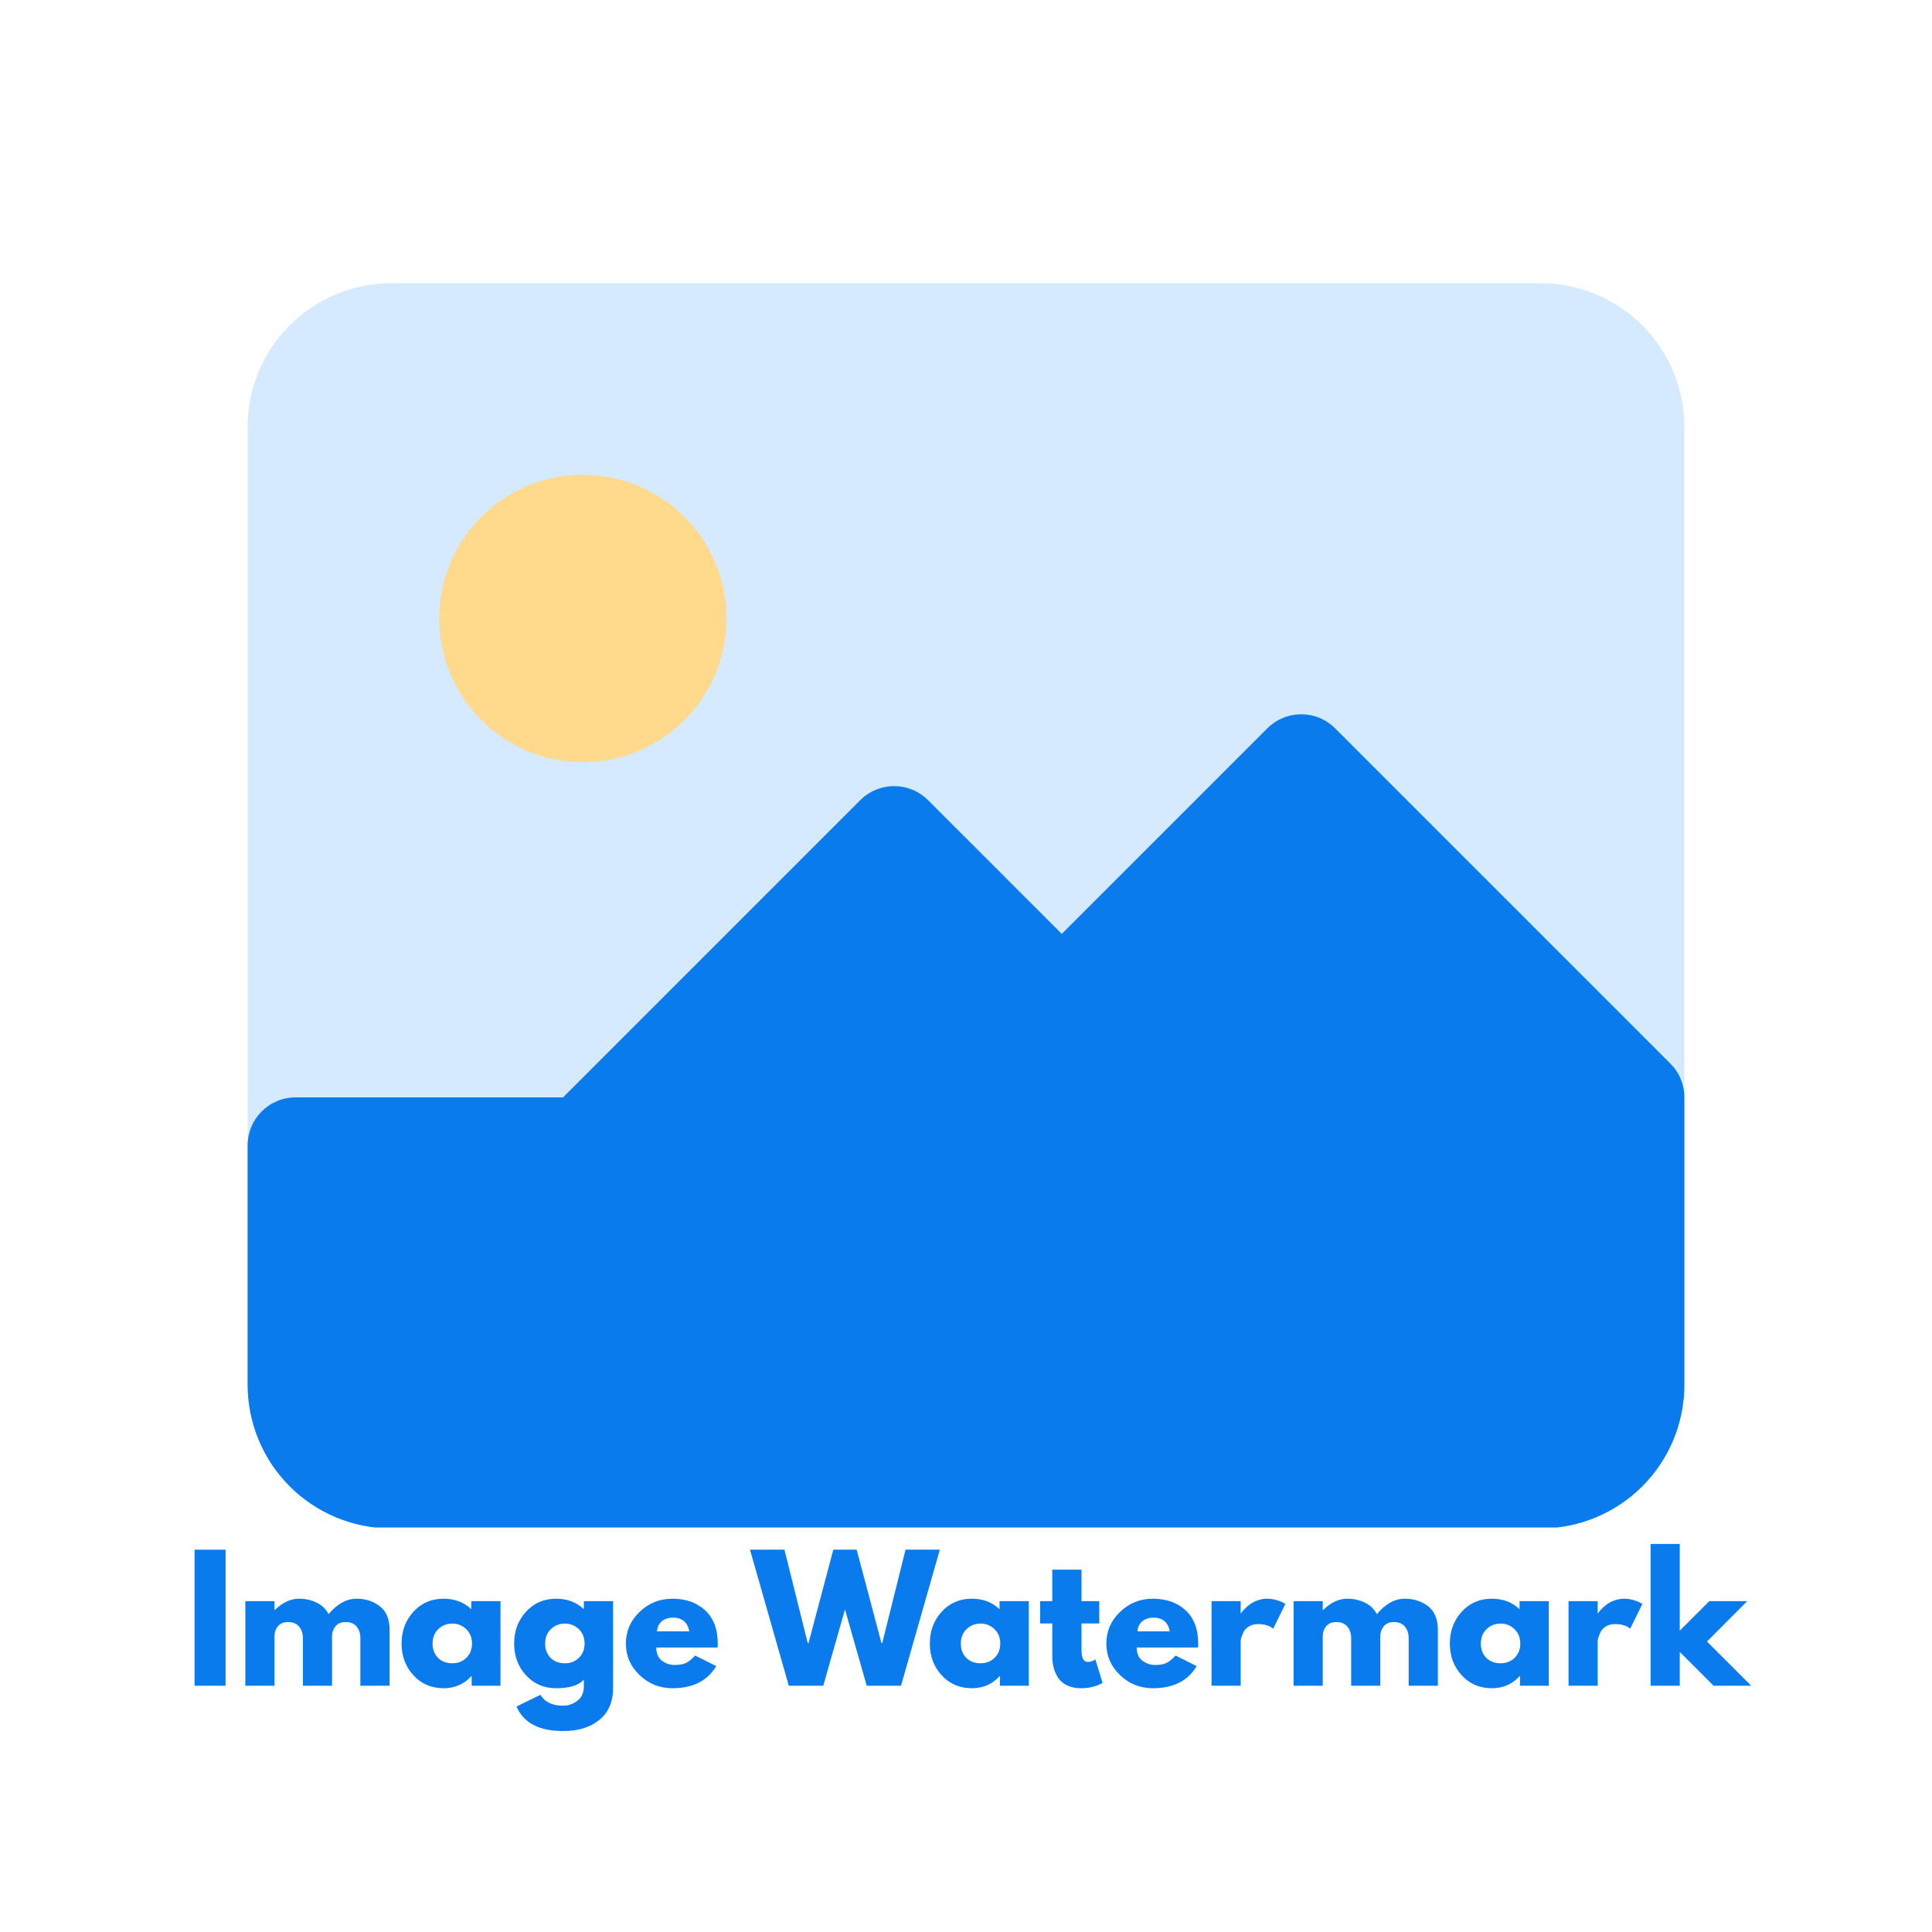 <svg xmlns="http://www.w3.org/2000/svg" xmlns:xlink="http://www.w3.org/1999/xlink" width="500" zoomAndPan="magnify" viewBox="0 0 375 375" height="500" preserveAspectRatio="xMidYMid meet" version="1.0"><defs><g/><clipPath id="f15cbc7628"><path d="M 48 54.977 L 326.992 54.977 L 326.992 296.477 L 48 296.477 Z M 48 54.977 " clip-rule="nonzero"/></clipPath><clipPath id="68a20d4370"><path d="M 48 138 L 326.992 138 L 326.992 296.477 L 48 296.477 Z M 48 138 " clip-rule="nonzero"/></clipPath></defs><g clip-path="url(#f15cbc7628)"><path fill="#d5eafe" d="M 75.949 54.977 L 299.047 54.977 C 299.961 54.977 300.871 55.023 301.781 55.113 C 302.688 55.203 303.59 55.336 304.488 55.516 C 305.383 55.691 306.27 55.914 307.141 56.18 C 308.016 56.445 308.875 56.75 309.719 57.102 C 310.562 57.449 311.387 57.84 312.191 58.27 C 313 58.703 313.781 59.172 314.539 59.68 C 315.301 60.184 316.031 60.73 316.738 61.309 C 317.445 61.887 318.121 62.5 318.766 63.145 C 319.41 63.793 320.023 64.469 320.605 65.172 C 321.184 65.879 321.727 66.613 322.234 67.371 C 322.742 68.133 323.211 68.914 323.641 69.719 C 324.07 70.523 324.461 71.348 324.812 72.191 C 325.16 73.035 325.469 73.895 325.734 74.77 C 326 75.645 326.219 76.527 326.398 77.426 C 326.578 78.32 326.711 79.223 326.801 80.133 C 326.891 81.039 326.934 81.953 326.934 82.863 L 326.934 268.777 C 326.934 269.691 326.891 270.602 326.801 271.512 C 326.711 272.422 326.578 273.324 326.398 274.219 C 326.219 275.113 326 276 325.734 276.875 C 325.469 277.746 325.16 278.605 324.812 279.449 C 324.461 280.293 324.07 281.117 323.641 281.926 C 323.211 282.73 322.742 283.512 322.234 284.273 C 321.727 285.031 321.184 285.766 320.605 286.469 C 320.023 287.176 319.41 287.852 318.766 288.496 C 318.121 289.145 317.445 289.758 316.738 290.336 C 316.031 290.914 315.301 291.457 314.539 291.965 C 313.781 292.473 313 292.941 312.191 293.371 C 311.387 293.805 310.562 294.191 309.719 294.543 C 308.875 294.891 308.016 295.199 307.141 295.465 C 306.27 295.73 305.383 295.953 304.488 296.129 C 303.59 296.309 302.688 296.441 301.781 296.531 C 300.871 296.621 299.961 296.664 299.047 296.664 L 75.949 296.664 C 75.039 296.664 74.125 296.621 73.219 296.531 C 72.309 296.441 71.406 296.309 70.512 296.129 C 69.613 295.953 68.73 295.73 67.855 295.465 C 66.98 295.199 66.121 294.891 65.277 294.543 C 64.434 294.191 63.609 293.805 62.805 293.371 C 62 292.941 61.219 292.473 60.457 291.965 C 59.699 291.457 58.965 290.914 58.258 290.336 C 57.555 289.758 56.879 289.145 56.23 288.496 C 55.586 287.852 54.973 287.176 54.395 286.469 C 53.812 285.766 53.27 285.031 52.762 284.273 C 52.258 283.512 51.785 282.73 51.355 281.926 C 50.926 281.117 50.535 280.293 50.188 279.449 C 49.836 278.605 49.531 277.746 49.266 276.875 C 49 276 48.777 275.113 48.598 274.219 C 48.422 273.324 48.289 272.422 48.199 271.512 C 48.109 270.602 48.062 269.691 48.062 268.777 L 48.062 82.863 C 48.062 81.953 48.109 81.039 48.199 80.133 C 48.289 79.223 48.422 78.32 48.598 77.426 C 48.777 76.527 49 75.645 49.266 74.77 C 49.531 73.895 49.836 73.035 50.188 72.191 C 50.535 71.348 50.926 70.523 51.355 69.719 C 51.785 68.914 52.258 68.133 52.762 67.371 C 53.27 66.613 53.812 65.879 54.395 65.172 C 54.973 64.469 55.586 63.793 56.23 63.145 C 56.879 62.5 57.555 61.887 58.258 61.309 C 58.965 60.73 59.699 60.184 60.457 59.68 C 61.219 59.172 62 58.703 62.805 58.27 C 63.609 57.84 64.434 57.449 65.277 57.102 C 66.121 56.75 66.98 56.445 67.855 56.18 C 68.73 55.914 69.613 55.691 70.512 55.516 C 71.406 55.336 72.309 55.203 73.219 55.113 C 74.125 55.023 75.039 54.977 75.949 54.977 Z M 75.949 54.977 " fill-opacity="1" fill-rule="nonzero"/></g><g clip-path="url(#68a20d4370)"><path fill="#097bed" d="M 324.211 206.434 L 259.141 141.363 C 258.707 140.93 258.238 140.547 257.73 140.207 C 257.223 139.867 256.688 139.582 256.125 139.348 C 255.562 139.113 254.98 138.938 254.383 138.82 C 253.781 138.699 253.18 138.641 252.57 138.641 C 251.957 138.641 251.355 138.699 250.754 138.82 C 250.156 138.938 249.574 139.113 249.012 139.348 C 248.449 139.582 247.914 139.867 247.406 140.207 C 246.898 140.547 246.43 140.93 245.996 141.363 L 206.09 181.27 L 180.129 155.305 C 179.695 154.875 179.227 154.488 178.719 154.152 C 178.211 153.812 177.676 153.523 177.113 153.293 C 176.547 153.059 175.969 152.883 175.367 152.762 C 174.77 152.645 174.164 152.586 173.555 152.586 C 172.945 152.586 172.34 152.645 171.742 152.762 C 171.145 152.883 170.562 153.059 170 153.293 C 169.434 153.523 168.898 153.812 168.391 154.152 C 167.883 154.488 167.414 154.875 166.984 155.305 L 109.285 213.004 L 57.359 213.004 C 56.75 213.004 56.145 213.062 55.547 213.184 C 54.945 213.301 54.367 213.477 53.801 213.711 C 53.238 213.945 52.703 214.23 52.195 214.57 C 51.688 214.91 51.219 215.297 50.785 215.727 C 50.355 216.16 49.969 216.629 49.629 217.137 C 49.293 217.645 49.004 218.18 48.77 218.742 C 48.539 219.309 48.363 219.887 48.242 220.488 C 48.125 221.086 48.062 221.691 48.062 222.301 L 48.062 268.777 C 48.062 269.691 48.109 270.602 48.199 271.512 C 48.289 272.422 48.422 273.324 48.598 274.219 C 48.777 275.113 49 276 49.266 276.875 C 49.531 277.746 49.836 278.605 50.188 279.449 C 50.535 280.293 50.926 281.117 51.355 281.926 C 51.785 282.73 52.258 283.512 52.762 284.273 C 53.27 285.031 53.812 285.766 54.395 286.469 C 54.973 287.176 55.586 287.852 56.23 288.496 C 56.879 289.145 57.555 289.758 58.258 290.336 C 58.965 290.914 59.699 291.457 60.457 291.965 C 61.219 292.473 62 292.941 62.805 293.371 C 63.609 293.805 64.434 294.191 65.277 294.543 C 66.121 294.891 66.98 295.199 67.855 295.465 C 68.73 295.73 69.613 295.953 70.512 296.129 C 71.406 296.309 72.309 296.441 73.219 296.531 C 74.125 296.621 75.039 296.664 75.949 296.664 L 299.047 296.664 C 299.961 296.664 300.871 296.621 301.781 296.531 C 302.688 296.441 303.59 296.309 304.488 296.129 C 305.383 295.953 306.27 295.73 307.141 295.465 C 308.016 295.199 308.875 294.891 309.719 294.543 C 310.562 294.191 311.387 293.805 312.191 293.371 C 313 292.941 313.781 292.473 314.539 291.965 C 315.301 291.457 316.031 290.914 316.738 290.336 C 317.445 289.758 318.121 289.145 318.766 288.496 C 319.41 287.852 320.023 287.176 320.605 286.469 C 321.184 285.766 321.727 285.031 322.234 284.273 C 322.742 283.512 323.211 282.73 323.641 281.926 C 324.07 281.117 324.461 280.293 324.812 279.449 C 325.16 278.605 325.469 277.746 325.734 276.875 C 326 276 326.219 275.113 326.398 274.219 C 326.578 273.324 326.711 272.422 326.801 271.512 C 326.891 270.602 326.934 269.691 326.934 268.777 L 326.934 213.004 C 326.934 211.773 326.699 210.586 326.227 209.449 C 325.754 208.309 325.082 207.305 324.211 206.434 Z M 324.211 206.434 " fill-opacity="1" fill-rule="nonzero"/></g><path fill="#ffd98c" d="M 141.02 120.047 C 141.02 120.961 140.977 121.871 140.887 122.781 C 140.797 123.691 140.664 124.594 140.484 125.488 C 140.305 126.383 140.086 127.27 139.82 128.145 C 139.555 129.016 139.246 129.875 138.898 130.719 C 138.547 131.562 138.156 132.387 137.727 133.195 C 137.297 134 136.828 134.781 136.32 135.539 C 135.812 136.301 135.27 137.031 134.691 137.738 C 134.109 138.445 133.5 139.121 132.852 139.766 C 132.207 140.414 131.531 141.023 130.824 141.605 C 130.117 142.184 129.387 142.727 128.625 143.234 C 127.867 143.742 127.086 144.211 126.277 144.641 C 125.473 145.074 124.648 145.461 123.805 145.812 C 122.961 146.16 122.102 146.469 121.23 146.734 C 120.355 147 119.469 147.219 118.574 147.398 C 117.68 147.578 116.777 147.711 115.867 147.801 C 114.957 147.891 114.047 147.934 113.133 147.934 C 112.219 147.934 111.309 147.891 110.398 147.801 C 109.492 147.711 108.59 147.578 107.691 147.398 C 106.797 147.219 105.914 147 105.039 146.734 C 104.164 146.469 103.305 146.16 102.461 145.812 C 101.617 145.461 100.793 145.074 99.988 144.641 C 99.184 144.211 98.398 143.742 97.641 143.234 C 96.879 142.727 96.148 142.184 95.441 141.605 C 94.734 141.023 94.059 140.414 93.414 139.766 C 92.77 139.121 92.156 138.445 91.578 137.738 C 90.996 137.031 90.453 136.301 89.945 135.539 C 89.438 134.781 88.969 134 88.539 133.195 C 88.109 132.387 87.719 131.562 87.371 130.719 C 87.02 129.875 86.711 129.016 86.445 128.145 C 86.184 127.27 85.961 126.383 85.781 125.488 C 85.605 124.594 85.469 123.691 85.379 122.781 C 85.293 121.871 85.246 120.961 85.246 120.047 C 85.246 119.133 85.293 118.223 85.379 117.312 C 85.469 116.406 85.605 115.504 85.781 114.605 C 85.961 113.711 86.184 112.828 86.445 111.953 C 86.711 111.078 87.02 110.219 87.371 109.375 C 87.719 108.531 88.109 107.707 88.539 106.902 C 88.969 106.098 89.438 105.312 89.945 104.555 C 90.453 103.797 90.996 103.062 91.578 102.355 C 92.156 101.648 92.77 100.973 93.414 100.328 C 94.059 99.684 94.734 99.07 95.441 98.492 C 96.148 97.91 96.879 97.367 97.641 96.859 C 98.398 96.352 99.184 95.883 99.988 95.453 C 100.793 95.023 101.617 94.633 102.461 94.285 C 103.305 93.934 104.164 93.625 105.039 93.363 C 105.914 93.098 106.797 92.875 107.691 92.695 C 108.59 92.52 109.492 92.383 110.398 92.297 C 111.309 92.207 112.219 92.16 113.133 92.16 C 114.047 92.16 114.957 92.207 115.867 92.297 C 116.777 92.383 117.68 92.52 118.574 92.695 C 119.469 92.875 120.355 93.098 121.23 93.363 C 122.102 93.625 122.961 93.934 123.805 94.285 C 124.648 94.633 125.473 95.023 126.277 95.453 C 127.086 95.883 127.867 96.352 128.625 96.859 C 129.387 97.367 130.117 97.91 130.824 98.492 C 131.531 99.07 132.207 99.684 132.852 100.328 C 133.5 100.973 134.109 101.648 134.691 102.355 C 135.27 103.062 135.812 103.797 136.32 104.555 C 136.828 105.312 137.297 106.098 137.727 106.902 C 138.156 107.707 138.547 108.531 138.898 109.375 C 139.246 110.219 139.555 111.078 139.82 111.953 C 140.086 112.828 140.305 113.711 140.484 114.605 C 140.664 115.504 140.797 116.406 140.887 117.312 C 140.977 118.223 141.02 119.133 141.02 120.047 Z M 141.02 120.047 " fill-opacity="1" fill-rule="nonzero"/><g fill="#097bed" fill-opacity="1"><g transform="translate(35.844, 327.2)"><g><path d="M 7.938 -26.406 L 7.938 0 L 1.922 0 L 1.922 -26.406 Z M 7.938 -26.406 "/></g></g></g><g fill="#097bed" fill-opacity="1"><g transform="translate(45.698, 327.2)"><g><path d="M 1.922 0 L 1.922 -16.422 L 7.578 -16.422 L 7.578 -14.688 L 7.641 -14.688 C 9.117 -16.156 10.691 -16.891 12.359 -16.891 C 13.547 -16.891 14.66 -16.645 15.703 -16.156 C 16.754 -15.664 17.547 -14.91 18.078 -13.891 C 19.742 -15.891 21.555 -16.891 23.516 -16.891 C 25.266 -16.891 26.77 -16.398 28.031 -15.422 C 29.289 -14.441 29.922 -12.906 29.922 -10.812 L 29.922 0 L 24.25 0 L 24.25 -9.281 C 24.25 -10.156 24.008 -10.883 23.531 -11.469 C 23.051 -12.062 22.332 -12.359 21.375 -12.359 C 20.539 -12.359 19.906 -12.102 19.469 -11.594 C 19.031 -11.094 18.789 -10.492 18.75 -9.797 L 18.75 0 L 13.094 0 L 13.094 -9.281 C 13.094 -10.156 12.848 -10.883 12.359 -11.469 C 11.879 -12.062 11.16 -12.359 10.203 -12.359 C 9.328 -12.359 8.672 -12.082 8.234 -11.531 C 7.797 -10.988 7.578 -10.344 7.578 -9.594 L 7.578 0 Z M 1.922 0 "/></g></g></g><g fill="#097bed" fill-opacity="1"><g transform="translate(77.21, 327.2)"><g><path d="M 3.031 -2.031 C 1.5 -3.707 0.734 -5.758 0.734 -8.188 C 0.734 -10.625 1.5 -12.68 3.031 -14.359 C 4.57 -16.047 6.523 -16.891 8.891 -16.891 C 11.066 -16.891 12.859 -16.207 14.266 -14.844 L 14.266 -16.422 L 19.938 -16.422 L 19.938 0 L 14.344 0 L 14.344 -1.859 L 14.266 -1.859 C 12.859 -0.297 11.066 0.484 8.891 0.484 C 6.523 0.484 4.57 -0.352 3.031 -2.031 Z M 7.844 -10.969 C 7.113 -10.25 6.75 -9.32 6.75 -8.188 C 6.75 -7.062 7.098 -6.141 7.797 -5.422 C 8.504 -4.711 9.438 -4.359 10.594 -4.359 C 11.695 -4.359 12.609 -4.719 13.328 -5.438 C 14.047 -6.164 14.406 -7.082 14.406 -8.188 C 14.406 -9.32 14.035 -10.25 13.297 -10.969 C 12.555 -11.695 11.656 -12.062 10.594 -12.062 C 9.5 -12.062 8.582 -11.695 7.844 -10.969 Z M 7.844 -10.969 "/></g></g></g><g fill="#097bed" fill-opacity="1"><g transform="translate(99.061, 327.2)"><g><path d="M 1.188 4.031 L 5.828 1.766 C 6.68 3.172 8.16 3.875 10.266 3.875 C 11.254 3.875 12.164 3.555 13 2.922 C 13.844 2.297 14.266 1.332 14.266 0.031 L 14.266 -1.188 C 13.266 -0.07 11.473 0.484 8.891 0.484 C 6.523 0.484 4.57 -0.352 3.031 -2.031 C 1.5 -3.707 0.734 -5.758 0.734 -8.188 C 0.734 -10.625 1.5 -12.68 3.031 -14.359 C 4.57 -16.047 6.523 -16.891 8.891 -16.891 C 11.004 -16.891 12.766 -16.238 14.172 -14.938 L 14.266 -14.938 L 14.266 -16.422 L 19.938 -16.422 L 19.938 0.453 C 19.938 3.117 19.051 5.176 17.281 6.625 C 15.508 8.07 13.172 8.797 10.266 8.797 C 5.578 8.797 2.551 7.207 1.188 4.031 Z M 7.844 -10.969 C 7.113 -10.25 6.75 -9.32 6.75 -8.188 C 6.75 -7.062 7.098 -6.141 7.797 -5.422 C 8.504 -4.711 9.438 -4.359 10.594 -4.359 C 11.695 -4.359 12.609 -4.719 13.328 -5.438 C 14.047 -6.164 14.406 -7.082 14.406 -8.188 C 14.406 -9.32 14.035 -10.25 13.297 -10.969 C 12.555 -11.695 11.656 -12.062 10.594 -12.062 C 9.5 -12.062 8.582 -11.695 7.844 -10.969 Z M 7.844 -10.969 "/></g></g></g><g fill="#097bed" fill-opacity="1"><g transform="translate(120.751, 327.2)"><g><path d="M 18.531 -7.422 L 6.625 -7.422 C 6.625 -6.273 6.992 -5.422 7.734 -4.859 C 8.484 -4.305 9.297 -4.031 10.172 -4.031 C 11.086 -4.031 11.812 -4.148 12.344 -4.391 C 12.883 -4.641 13.492 -5.129 14.172 -5.859 L 18.266 -3.812 C 16.566 -0.945 13.734 0.484 9.766 0.484 C 7.285 0.484 5.16 -0.363 3.391 -2.062 C 1.617 -3.758 0.734 -5.801 0.734 -8.188 C 0.734 -10.582 1.617 -12.629 3.391 -14.328 C 5.16 -16.035 7.285 -16.891 9.766 -16.891 C 12.359 -16.891 14.473 -16.141 16.109 -14.641 C 17.742 -13.141 18.562 -10.988 18.562 -8.188 C 18.562 -7.801 18.551 -7.547 18.531 -7.422 Z M 6.781 -10.562 L 13.031 -10.562 C 12.895 -11.414 12.555 -12.07 12.016 -12.531 C 11.473 -12.988 10.773 -13.219 9.922 -13.219 C 8.984 -13.219 8.234 -12.973 7.672 -12.484 C 7.117 -11.992 6.82 -11.352 6.781 -10.562 Z M 6.781 -10.562 "/></g></g></g><g fill="#097bed" fill-opacity="1"><g transform="translate(140.043, 327.2)"><g/></g></g><g fill="#097bed" fill-opacity="1"><g transform="translate(146.057, 327.2)"><g><path d="M 22.172 0 L 17.953 -14.812 L 13.734 0 L 7.047 0 L -0.484 -26.406 L 6.203 -26.406 L 10.719 -8.281 L 10.875 -8.281 L 15.688 -26.406 L 20.219 -26.406 L 25.031 -8.281 L 25.188 -8.281 L 29.703 -26.406 L 36.359 -26.406 L 28.828 0 Z M 22.172 0 "/></g></g></g><g fill="#097bed" fill-opacity="1"><g transform="translate(179.744, 327.2)"><g><path d="M 3.031 -2.031 C 1.5 -3.707 0.734 -5.758 0.734 -8.188 C 0.734 -10.625 1.5 -12.68 3.031 -14.359 C 4.57 -16.047 6.523 -16.891 8.891 -16.891 C 11.066 -16.891 12.859 -16.207 14.266 -14.844 L 14.266 -16.422 L 19.938 -16.422 L 19.938 0 L 14.344 0 L 14.344 -1.859 L 14.266 -1.859 C 12.859 -0.297 11.066 0.484 8.891 0.484 C 6.523 0.484 4.57 -0.352 3.031 -2.031 Z M 7.844 -10.969 C 7.113 -10.25 6.75 -9.32 6.75 -8.188 C 6.75 -7.062 7.098 -6.141 7.797 -5.422 C 8.504 -4.711 9.438 -4.359 10.594 -4.359 C 11.695 -4.359 12.609 -4.719 13.328 -5.438 C 14.047 -6.164 14.406 -7.082 14.406 -8.188 C 14.406 -9.32 14.035 -10.25 13.297 -10.969 C 12.555 -11.695 11.656 -12.062 10.594 -12.062 C 9.5 -12.062 8.582 -11.695 7.844 -10.969 Z M 7.844 -10.969 "/></g></g></g><g fill="#097bed" fill-opacity="1"><g transform="translate(201.371, 327.2)"><g><path d="M 2.875 -16.422 L 2.875 -22.531 L 8.547 -22.531 L 8.547 -16.422 L 12 -16.422 L 12 -12.094 L 8.547 -12.094 L 8.547 -6.875 C 8.547 -5.363 8.973 -4.609 9.828 -4.609 C 10.035 -4.609 10.254 -4.648 10.484 -4.734 C 10.723 -4.816 10.91 -4.898 11.047 -4.984 L 11.234 -5.125 L 12.641 -0.547 C 11.422 0.141 10.035 0.484 8.484 0.484 C 7.41 0.484 6.488 0.297 5.719 -0.078 C 4.957 -0.453 4.379 -0.953 3.984 -1.578 C 3.586 -2.211 3.301 -2.875 3.125 -3.562 C 2.957 -4.258 2.875 -5.004 2.875 -5.797 L 2.875 -12.094 L 0.516 -12.094 L 0.516 -16.422 Z M 2.875 -16.422 "/></g></g></g><g fill="#097bed" fill-opacity="1"><g transform="translate(214.008, 327.2)"><g><path d="M 18.531 -7.422 L 6.625 -7.422 C 6.625 -6.273 6.992 -5.422 7.734 -4.859 C 8.484 -4.305 9.297 -4.031 10.172 -4.031 C 11.086 -4.031 11.812 -4.148 12.344 -4.391 C 12.883 -4.641 13.492 -5.129 14.172 -5.859 L 18.266 -3.812 C 16.566 -0.945 13.734 0.484 9.766 0.484 C 7.285 0.484 5.16 -0.363 3.391 -2.062 C 1.617 -3.758 0.734 -5.801 0.734 -8.188 C 0.734 -10.582 1.617 -12.629 3.391 -14.328 C 5.16 -16.035 7.285 -16.891 9.766 -16.891 C 12.359 -16.891 14.473 -16.141 16.109 -14.641 C 17.742 -13.141 18.562 -10.988 18.562 -8.188 C 18.562 -7.801 18.551 -7.547 18.531 -7.422 Z M 6.781 -10.562 L 13.031 -10.562 C 12.895 -11.414 12.555 -12.07 12.016 -12.531 C 11.473 -12.988 10.773 -13.219 9.922 -13.219 C 8.984 -13.219 8.234 -12.973 7.672 -12.484 C 7.117 -11.992 6.82 -11.352 6.781 -10.562 Z M 6.781 -10.562 "/></g></g></g><g fill="#097bed" fill-opacity="1"><g transform="translate(233.235, 327.2)"><g><path d="M 1.922 0 L 1.922 -16.422 L 7.578 -16.422 L 7.578 -14.047 L 7.641 -14.047 C 7.691 -14.129 7.766 -14.234 7.859 -14.359 C 7.953 -14.492 8.156 -14.719 8.469 -15.031 C 8.789 -15.352 9.133 -15.641 9.5 -15.891 C 9.863 -16.148 10.332 -16.379 10.906 -16.578 C 11.488 -16.785 12.078 -16.891 12.672 -16.891 C 13.285 -16.891 13.891 -16.805 14.484 -16.641 C 15.086 -16.473 15.531 -16.301 15.812 -16.125 L 16.25 -15.875 L 13.891 -11.078 C 13.18 -11.672 12.195 -11.969 10.938 -11.969 C 10.258 -11.969 9.676 -11.816 9.188 -11.516 C 8.695 -11.223 8.348 -10.863 8.141 -10.438 C 7.941 -10.008 7.797 -9.645 7.703 -9.344 C 7.617 -9.039 7.578 -8.805 7.578 -8.641 L 7.578 0 Z M 1.922 0 "/></g></g></g><g fill="#097bed" fill-opacity="1"><g transform="translate(249.167, 327.2)"><g><path d="M 1.922 0 L 1.922 -16.422 L 7.578 -16.422 L 7.578 -14.688 L 7.641 -14.688 C 9.117 -16.156 10.691 -16.891 12.359 -16.891 C 13.547 -16.891 14.66 -16.645 15.703 -16.156 C 16.754 -15.664 17.547 -14.91 18.078 -13.891 C 19.742 -15.891 21.555 -16.891 23.516 -16.891 C 25.266 -16.891 26.77 -16.398 28.031 -15.422 C 29.289 -14.441 29.922 -12.906 29.922 -10.812 L 29.922 0 L 24.25 0 L 24.25 -9.281 C 24.25 -10.156 24.008 -10.883 23.531 -11.469 C 23.051 -12.062 22.332 -12.359 21.375 -12.359 C 20.539 -12.359 19.906 -12.102 19.469 -11.594 C 19.031 -11.094 18.789 -10.492 18.75 -9.797 L 18.75 0 L 13.094 0 L 13.094 -9.281 C 13.094 -10.156 12.848 -10.883 12.359 -11.469 C 11.879 -12.062 11.16 -12.359 10.203 -12.359 C 9.328 -12.359 8.672 -12.082 8.234 -11.531 C 7.797 -10.988 7.578 -10.344 7.578 -9.594 L 7.578 0 Z M 1.922 0 "/></g></g></g><g fill="#097bed" fill-opacity="1"><g transform="translate(280.68, 327.2)"><g><path d="M 3.031 -2.031 C 1.5 -3.707 0.734 -5.758 0.734 -8.188 C 0.734 -10.625 1.5 -12.68 3.031 -14.359 C 4.57 -16.047 6.523 -16.891 8.891 -16.891 C 11.066 -16.891 12.859 -16.207 14.266 -14.844 L 14.266 -16.422 L 19.938 -16.422 L 19.938 0 L 14.344 0 L 14.344 -1.859 L 14.266 -1.859 C 12.859 -0.297 11.066 0.484 8.891 0.484 C 6.523 0.484 4.57 -0.352 3.031 -2.031 Z M 7.844 -10.969 C 7.113 -10.25 6.75 -9.32 6.75 -8.188 C 6.75 -7.062 7.098 -6.141 7.797 -5.422 C 8.504 -4.711 9.438 -4.359 10.594 -4.359 C 11.695 -4.359 12.609 -4.719 13.328 -5.438 C 14.047 -6.164 14.406 -7.082 14.406 -8.188 C 14.406 -9.32 14.035 -10.25 13.297 -10.969 C 12.555 -11.695 11.656 -12.062 10.594 -12.062 C 9.5 -12.062 8.582 -11.695 7.844 -10.969 Z M 7.844 -10.969 "/></g></g></g><g fill="#097bed" fill-opacity="1"><g transform="translate(302.53, 327.2)"><g><path d="M 1.922 0 L 1.922 -16.422 L 7.578 -16.422 L 7.578 -14.047 L 7.641 -14.047 C 7.691 -14.129 7.766 -14.234 7.859 -14.359 C 7.953 -14.492 8.156 -14.719 8.469 -15.031 C 8.789 -15.352 9.133 -15.641 9.5 -15.891 C 9.863 -16.148 10.332 -16.379 10.906 -16.578 C 11.488 -16.785 12.078 -16.891 12.672 -16.891 C 13.285 -16.891 13.891 -16.805 14.484 -16.641 C 15.086 -16.473 15.531 -16.301 15.812 -16.125 L 16.25 -15.875 L 13.891 -11.078 C 13.18 -11.672 12.195 -11.969 10.938 -11.969 C 10.258 -11.969 9.676 -11.816 9.188 -11.516 C 8.695 -11.223 8.348 -10.863 8.141 -10.438 C 7.941 -10.008 7.797 -9.645 7.703 -9.344 C 7.617 -9.039 7.578 -8.805 7.578 -8.641 L 7.578 0 Z M 1.922 0 "/></g></g></g><g fill="#097bed" fill-opacity="1"><g transform="translate(318.462, 327.2)"><g><path d="M 20.672 -16.422 L 12.859 -8.578 L 21.438 0 L 14.141 0 L 7.578 -6.562 L 7.578 0 L 1.922 0 L 1.922 -27.516 L 7.578 -27.516 L 7.578 -10.688 L 13.312 -16.422 Z M 20.672 -16.422 "/></g></g></g></svg>